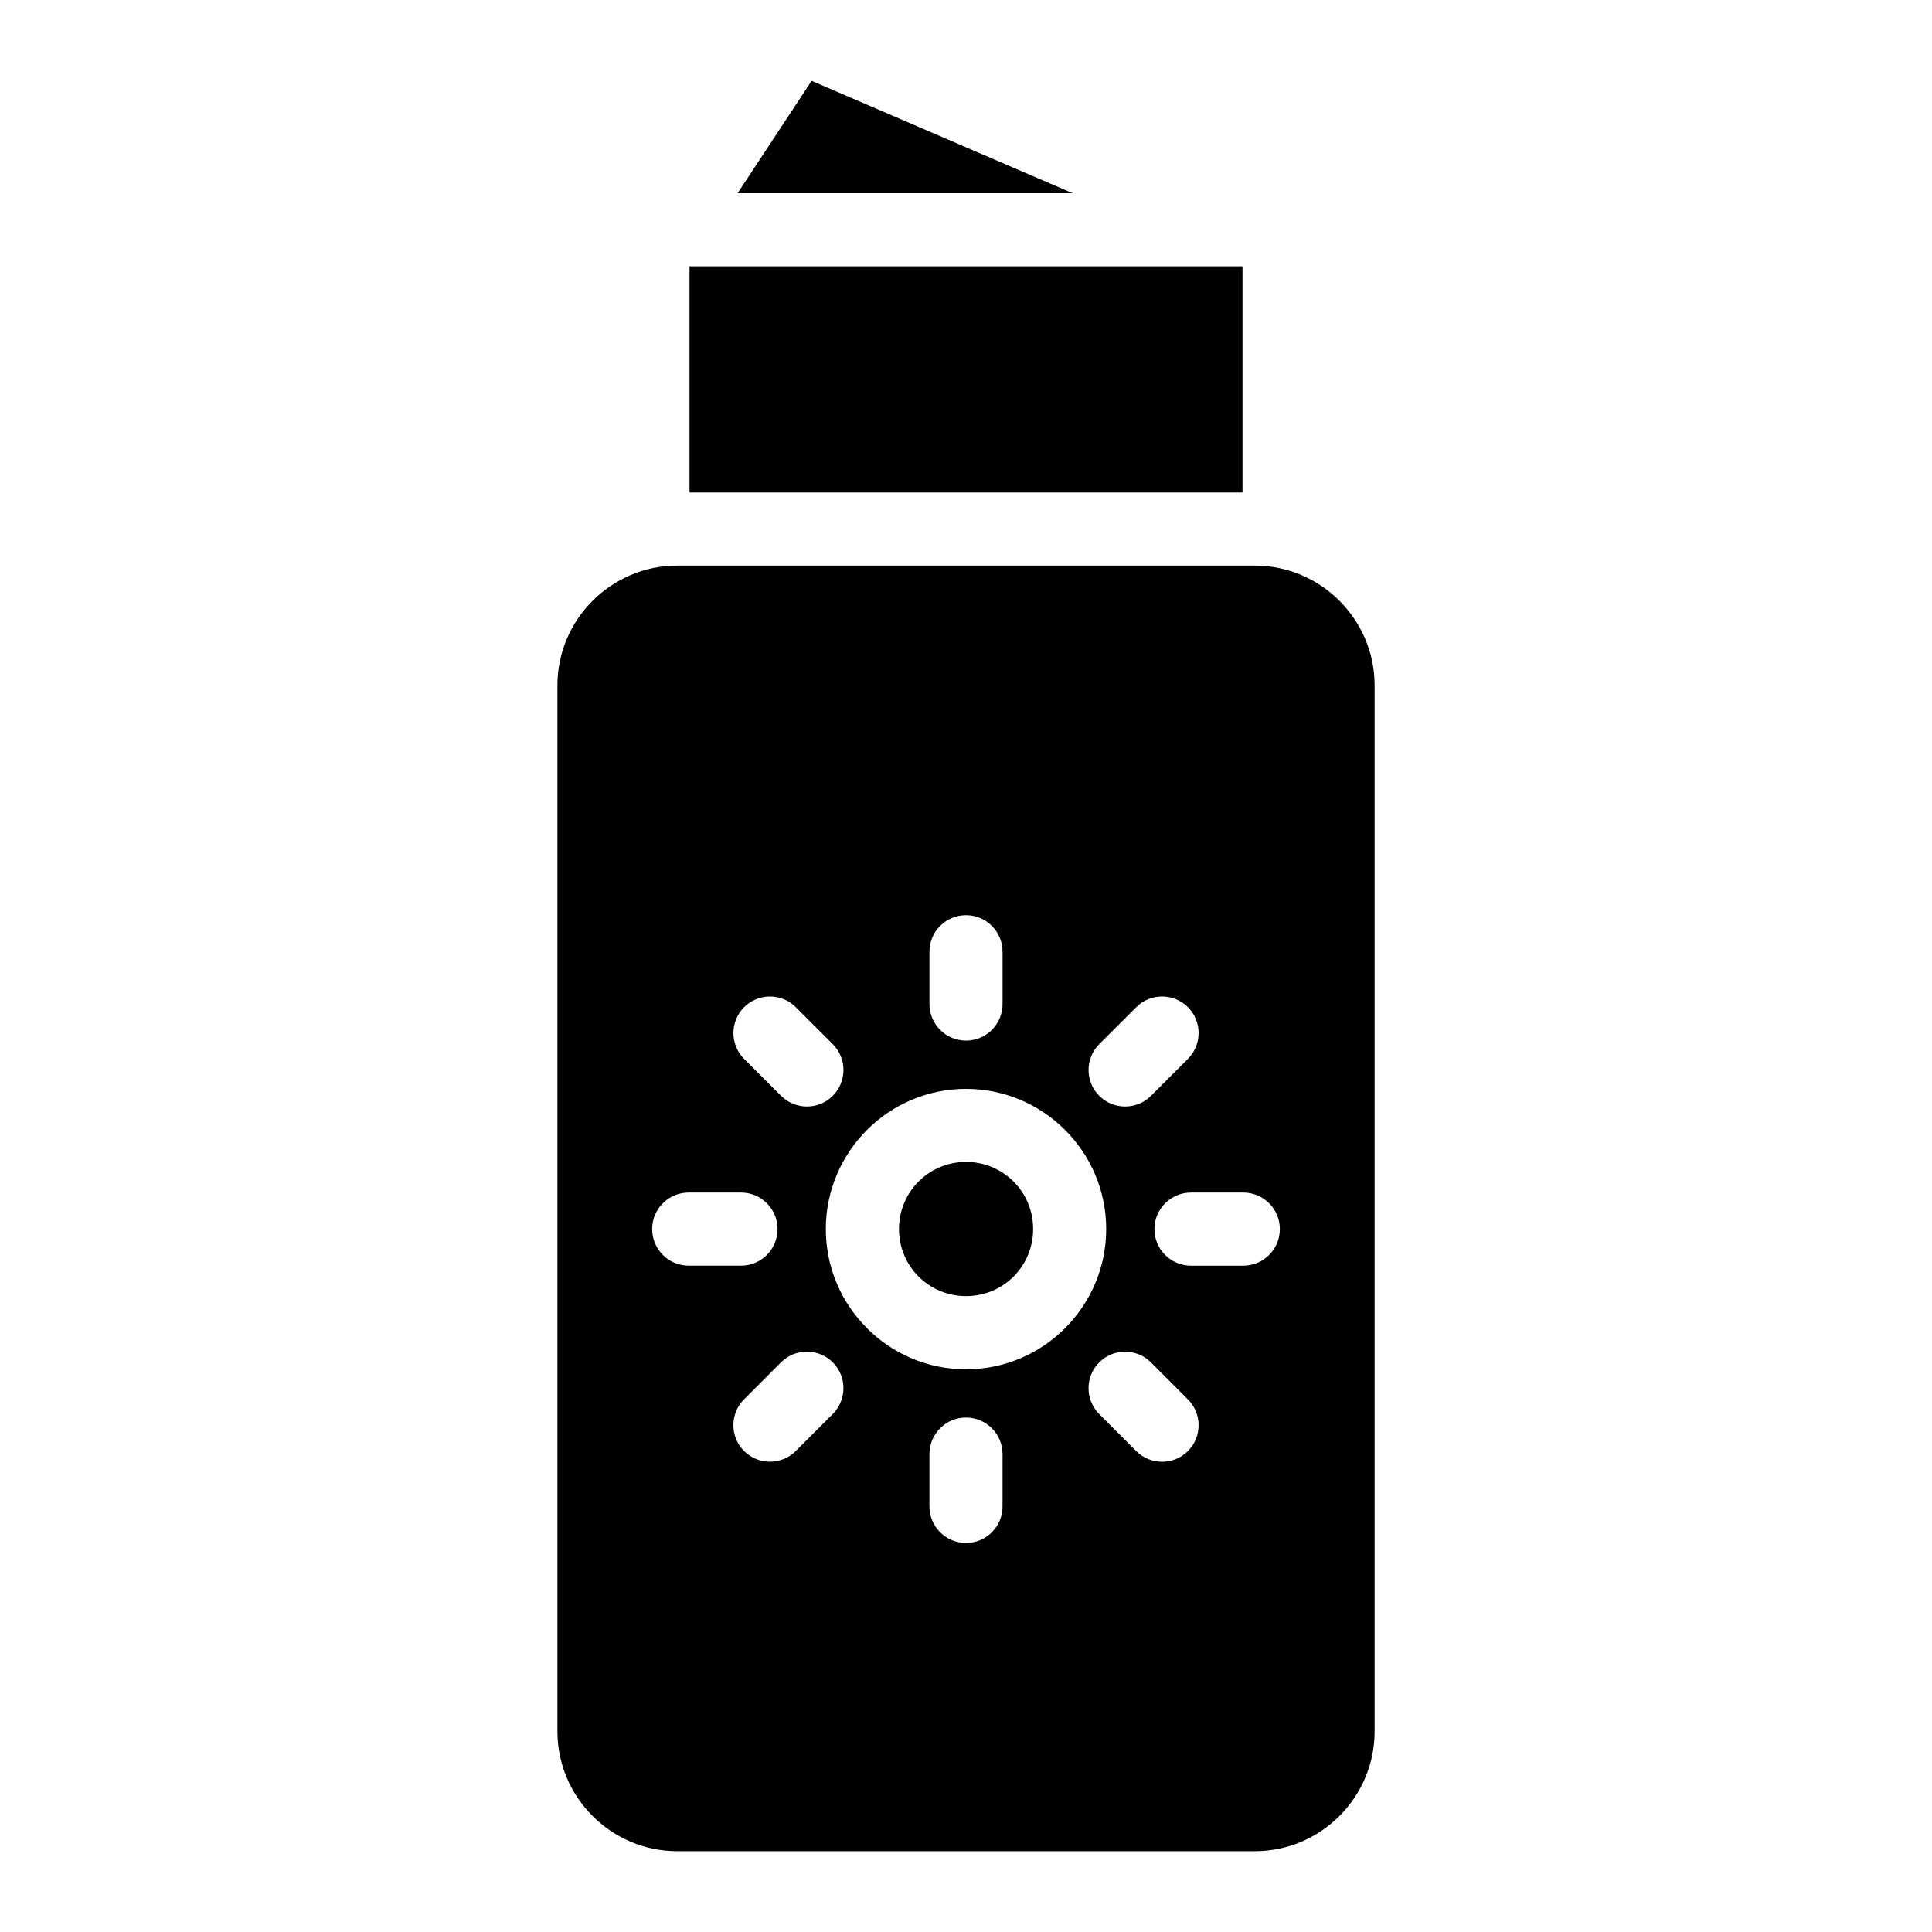 <?xml version="1.0" encoding="UTF-8"?>
<!-- Uploaded to: ICON Repo, www.svgrepo.com, Generator: ICON Repo Mixer Tools -->
<svg fill="#000000" width="800px" height="800px" version="1.1" viewBox="144 144 512 512" xmlns="http://www.w3.org/2000/svg">
 <path d="m323.45 293.89h153.11c17.441 0 31.727 14.27 31.727 31.727v277.24c0 17.441-14.27 31.727-31.727 31.727h-153.11c-17.441 0-31.727-14.27-31.727-31.727v-277.24c0-17.441 14.27-31.727 31.727-31.727zm104.83-98.684-69.195-29.789-19.617 29.789zm-101.55 19.375h146.55v59.93h-146.55zm73.273 217.98c10.234 0 19.512 4.172 26.238 10.883l0.031 0.031c6.727 6.727 10.883 16.008 10.883 26.238 0 10.234-4.172 19.512-10.883 26.238l-0.031 0.047c-6.727 6.727-16.008 10.883-26.238 10.883-10.234 0-19.512-4.156-26.238-10.883l-0.031-0.047c-6.727-6.727-10.883-16.008-10.883-26.238 0-10.234 4.172-19.512 10.883-26.238l0.031-0.031c6.727-6.727 16.008-10.883 26.238-10.883zm-35.309-11.852c3.777 3.777 3.777 9.914 0 13.695-3.777 3.777-9.914 3.777-13.707 0l-9.793-9.793c-3.777-3.777-3.777-9.914 0-13.695 3.777-3.777 9.914-3.777 13.695 0l9.809 9.793zm-24.32 39.328c5.352 0 9.688 4.336 9.688 9.688 0 5.352-4.336 9.688-9.688 9.688h-13.859c-5.352 0-9.688-4.336-9.688-9.688 0-5.352 4.336-9.688 9.688-9.688zm10.609 44.996c3.777-3.777 9.914-3.777 13.707 0 3.777 3.777 3.777 9.914 0 13.695l-9.809 9.809c-3.777 3.777-9.914 3.777-13.695 0-3.777-3.777-3.777-9.914 0-13.695l9.793-9.809zm39.328 24.32c0-5.352 4.336-9.688 9.688-9.688s9.688 4.336 9.688 9.688v13.859c0 5.352-4.336 9.688-9.688 9.688s-9.688-4.336-9.688-9.688zm44.996-10.609c-3.777-3.777-3.777-9.914 0-13.695 3.777-3.777 9.914-3.777 13.707 0l9.793 9.809c3.777 3.777 3.777 9.914 0 13.695-3.777 3.777-9.914 3.777-13.695 0l-9.809-9.809zm24.32-39.328c-5.352 0-9.688-4.336-9.688-9.688 0-5.352 4.336-9.688 9.688-9.688h13.859c5.352 0 9.688 4.336 9.688 9.688 0 5.352-4.336 9.688-9.688 9.688zm-10.609-45.012c-3.777 3.777-9.914 3.777-13.707 0-3.777-3.777-3.777-9.914 0-13.695l9.809-9.793c3.777-3.777 9.914-3.777 13.695 0 3.777 3.777 3.777 9.914 0 13.695l-9.793 9.793zm-39.328-24.32c0 5.352-4.336 9.688-9.688 9.688-5.352 0-9.688-4.336-9.688-9.688v-13.859c0-5.352 4.336-9.688 9.688-9.688 5.352 0 9.688 4.336 9.688 9.688zm2.918 47.035c-3.219-3.203-7.664-5.199-12.59-5.199s-9.387 1.98-12.59 5.199c-3.203 3.219-5.184 7.664-5.184 12.59s1.98 9.387 5.184 12.59c3.219 3.203 7.664 5.184 12.59 5.184s9.387-1.98 12.59-5.184c3.203-3.219 5.184-7.664 5.184-12.59s-1.98-9.387-5.184-12.59z" fill-rule="evenodd"/>
</svg>